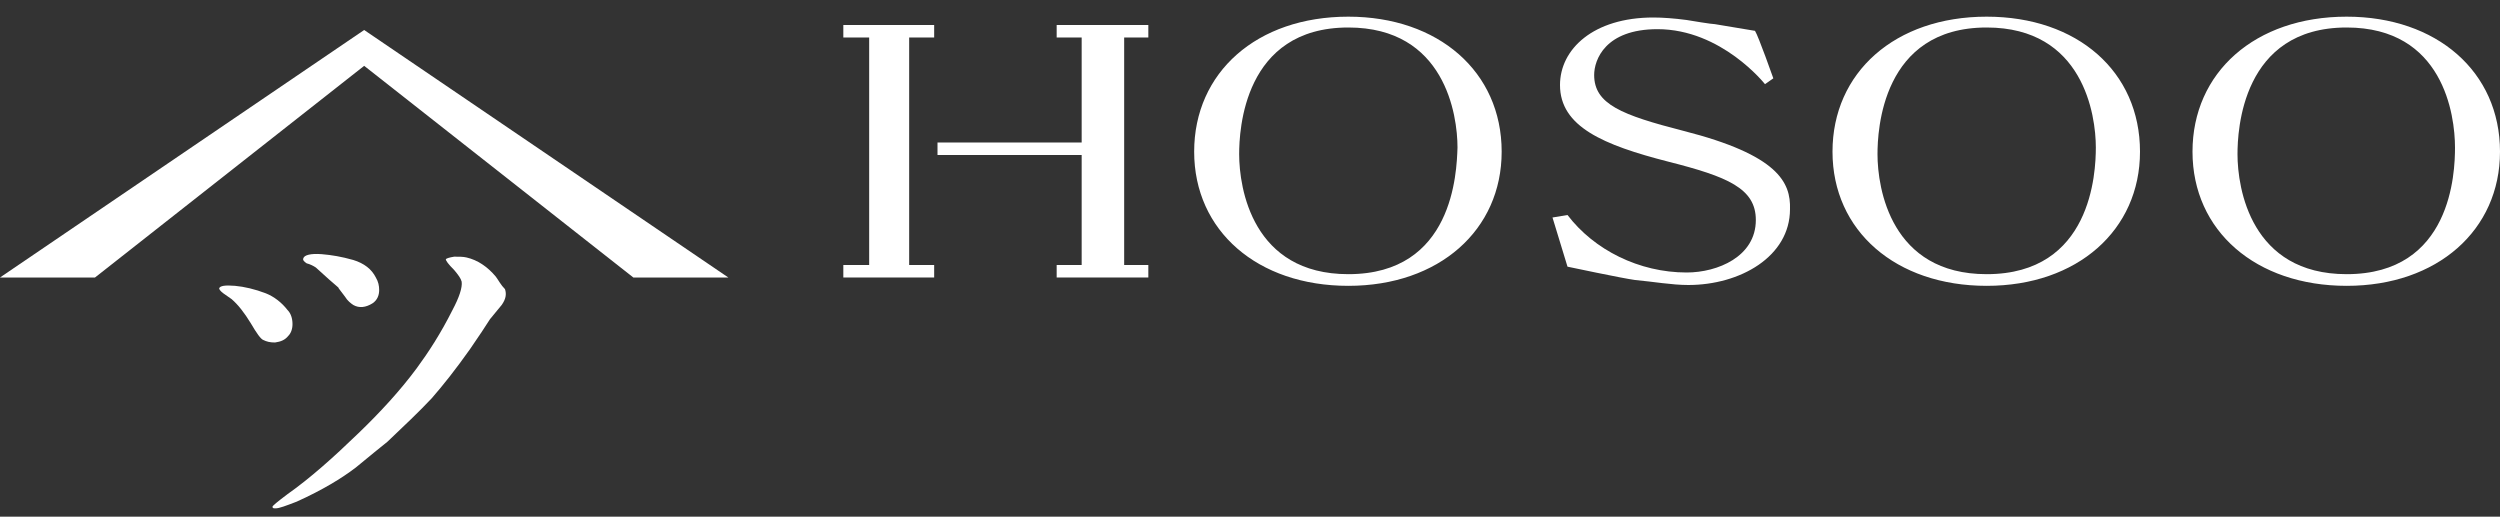 <?xml version="1.0" encoding="utf-8"?>
<svg version="1.1" id="HOSOO" xmlns="http://www.w3.org/2000/svg" xmlns:xlink="http://www.w3.org/1999/xlink" x="0" y="0" width="300px" height="62px" viewBox="0 0 300 62">
<rect x="0" y="0" width="300" height="62" fill="#333333" stroke="none"/>
<g fill="#FFFFFF">
	<path d="M34.6,40.3c0.3-0.3,0.5-0.8,0.5-1.4c0-0.7-0.2-1.3-0.6-1.7c-0.7-0.9-1.6-1.6-2.6-2
		c-1.3-0.5-2.6-0.8-3.7-0.9c-1.2-0.1-1.8,0-1.9,0.3c0,0.1,0.1,0.3,0.5,0.6l1,0.7c0.8,0.7,1.5,1.6,2.3,2.9c0.7,1.2,1.2,1.9,1.5,2
		c0.4,0.2,0.8,0.3,1.4,0.3C33.7,41,34.2,40.8,34.6,40.3z"/>
	<path d="M59.5,33.2c-1-1.2-2.2-2-3.5-2.3c-0.4-0.1-0.9-0.1-1.5-0.1c-0.6,0.1-0.9,0.2-1,0.3c0,0.2,0.3,0.6,1,1.3
		c0.5,0.6,0.8,1,0.9,1.4c0.1,0.7-0.3,1.9-1.1,3.4c-1.4,2.8-2.9,5.1-4.3,7c-2,2.7-4.4,5.3-7,7.8c-3,2.9-5.8,5.4-8.5,7.3
		c-1.2,0.9-1.8,1.4-1.8,1.5c0,0.2,0.1,0.2,0.4,0.2c0.4,0,1.2-0.3,2.5-0.8c3.1-1.4,5.4-2.8,7.1-4.1c1.6-1.3,2.9-2.4,3.8-3.1
		c2-1.9,3.8-3.6,5.3-5.2c1.4-1.6,2.9-3.5,4.6-5.9c1.1-1.6,1.9-2.8,2.4-3.6c0.5-0.6,0.9-1.1,1.4-1.7c0.5-0.7,0.6-1.3,0.4-1.9
		C60.1,34.2,59.8,33.6,59.5,33.2z"/>
	<path d="M37.9,32.1c1.2,1.1,2.1,1.9,2.7,2.4c0,0.1,0.3,0.4,0.8,1.1c0.3,0.5,0.7,0.8,1,1c0.7,0.4,1.5,0.3,2.3-0.2
		c0.6-0.4,0.8-1,0.8-1.6c0-0.5-0.1-1-0.4-1.5c-0.5-1-1.4-1.7-2.7-2.1c-1.4-0.4-2.6-0.6-3.8-0.7c-1.3-0.1-2.1,0.1-2.2,0.5
		c-0.1,0.2,0.1,0.4,0.4,0.6C37.2,31.7,37.6,31.9,37.9,32.1z"/>
	<polygon points="0,33.3 11.4,33.3 43.7,7.9 76,33.3 87.4,33.3 43.7,3.6 	"/>
	<path d="M161.8,2c-11,0-18.5,6.7-18.5,16.2c0,9.5,7.6,16.1,18.5,16.1c10.9,0,18.4-6.7,18.4-16.1
		C180.2,8.6,172.6,2,161.8,2z M161.8,32.9c-11.5,0-13.1-10.3-13.1-14.4c0-2.8,0.5-15.2,13.1-15.2c11.6,0,13.1,10.5,13.1,14.4
		C174.8,20.7,174.4,32.9,161.8,32.9z"/>
	<path d="M238.4,2c-11,0-18.5,6.7-18.5,16.2c0,9.5,7.6,16.1,18.5,16.1c10.9,0,18.4-6.7,18.4-16.1
		C256.8,8.6,249.3,2,238.4,2z M238.4,32.9c-11.5,0-13.1-10.3-13.1-14.4c0-2.8,0.5-15.2,13.1-15.2c11.6,0,13.1,10.5,13.1,14.4
		C251.5,20.7,251,32.9,238.4,32.9z"/>
	<path d="M281.6,2c-11,0-18.5,6.7-18.5,16.2c0,9.5,7.6,16.1,18.5,16.1c10.9,0,18.4-6.7,18.4-16.1
		C300,8.6,292.4,2,281.6,2z M281.6,32.9c-11.5,0-13.1-10.3-13.1-14.4c0-2.8,0.5-15.2,13.1-15.2c11.6,0,13,10.5,13,14.4
		C294.6,20.7,294.2,32.9,281.6,32.9z"/>
	<path d="M202,15.7c-7.4-1.9-10.7-3.2-10.7-6.7c0-1.8,1.3-5.5,7.6-5.5c7.7,0,12.9,6.6,12.9,6.6l1-0.7
		c0,0-1.8-5.1-2.2-5.7l-4.8-0.8c-0.4,0-2.8-0.4-3.4-0.5c-1.5-0.2-2.9-0.3-4-0.3c-7.2,0-11.2,3.8-11.2,8.1c0,5,5.2,7.2,13,9.2
		c7.1,1.8,10.5,3.2,10.5,7c0,4.4-4.6,6.3-8.3,6.3c-5.7,0-11.1-2.7-14.3-6.9l-1.8,0.3l1.8,5.9c0,0,6.6,1.4,8.1,1.6
		c2.2,0.2,4.4,0.6,6.4,0.6c6.2,0,12.2-3.4,12.2-9.1C214.9,21.9,213.4,18.6,202,15.7z"/>
	<polygon points="101.2,4.5 104.3,4.5 104.3,31.8 101.2,31.8 101.2,33.3 112.1,33.3 112.1,31.8 109.1,31.8 
		109.1,4.5 112.1,4.5 112.1,3 101.2,3 	"/>
	<polygon points="126.8,4.5 129.8,4.5 129.8,17.1 112.5,17.1 112.5,18.6 129.8,18.6 129.8,31.8 126.8,31.8 
		126.8,33.3 137.8,33.3 137.8,31.8 134.9,31.8 134.9,4.5 137.8,4.5 137.8,3 126.8,3 	"/>
</g>
</svg>
